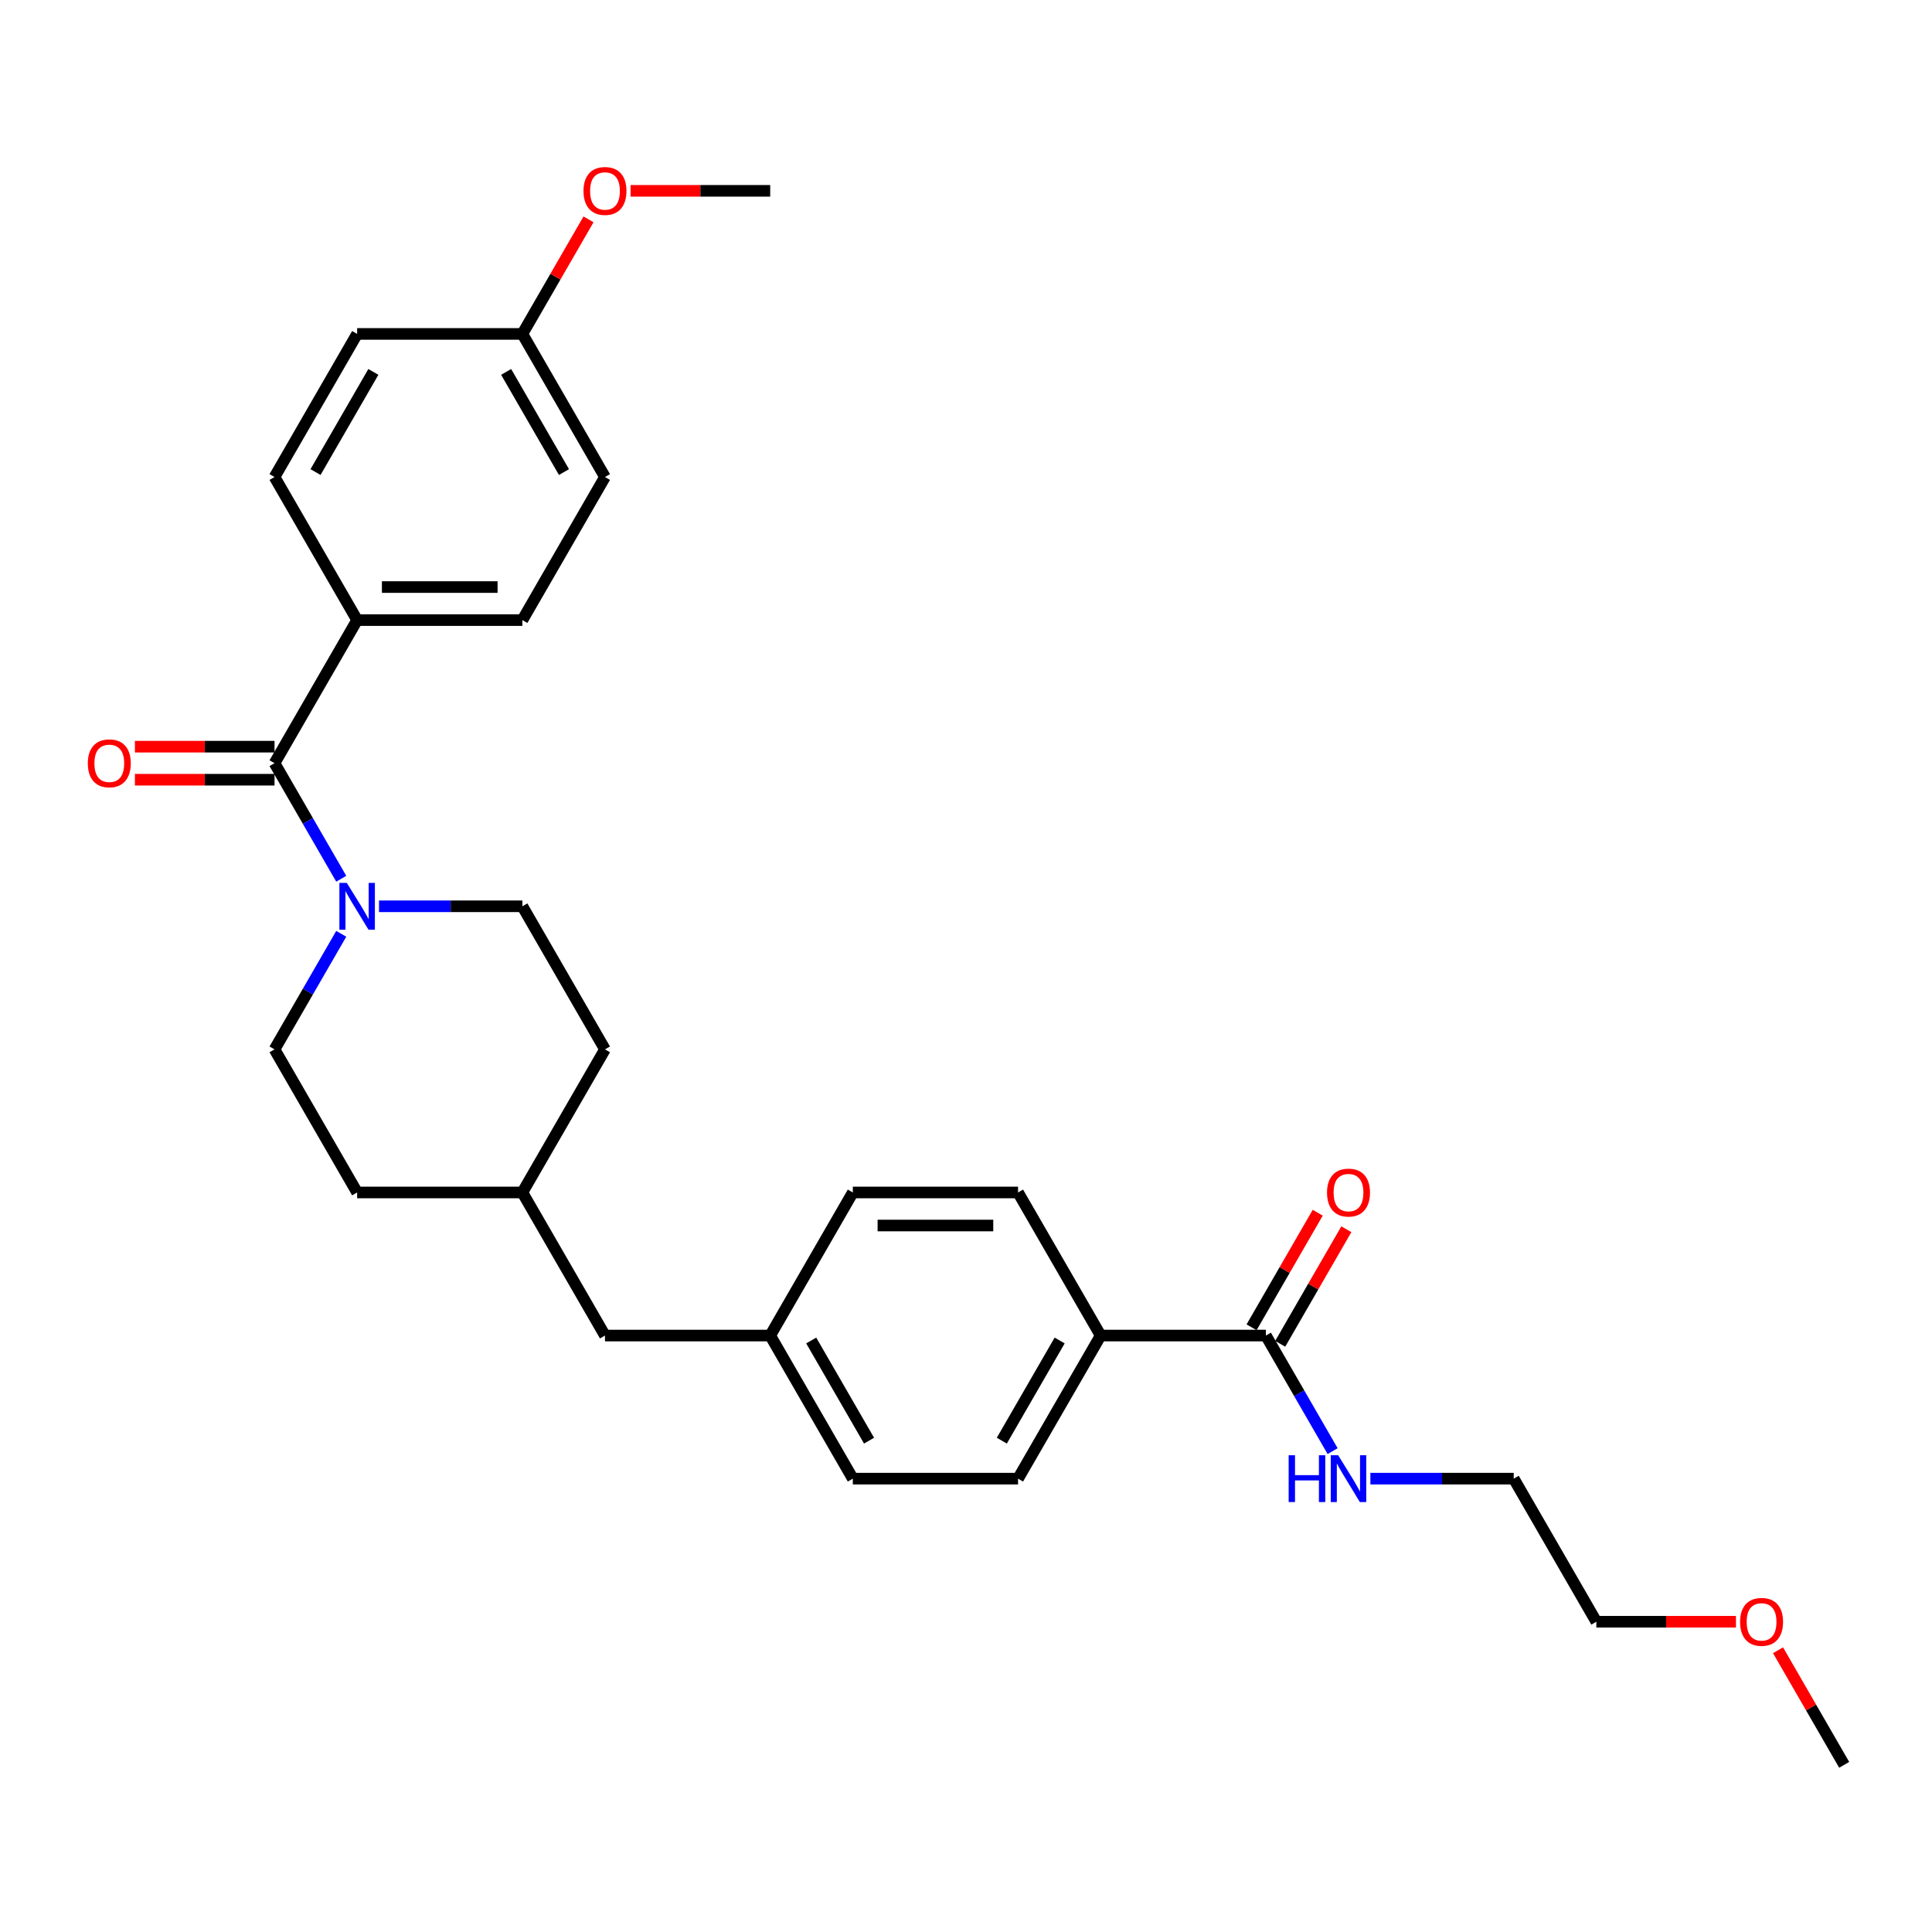 <?xml version='1.0' encoding='iso-8859-1'?>
<svg version='1.1' baseProfile='full'
              xmlns='http://www.w3.org/2000/svg'
                      xmlns:rdkit='http://www.rdkit.org/xml'
                      xmlns:xlink='http://www.w3.org/1999/xlink'
                  xml:space='preserve'
width='1000px' height='1000px' viewBox='0 0 1000 1000'>
<!-- END OF HEADER -->
<rect style='opacity:1.0;fill:#FFFFFF;stroke:none' width='1000' height='1000' x='0' y='0'> </rect>
<path class='bond-0' d='M 142.094,395.028 L 159.361,424.936' style='fill:none;fill-rule:evenodd;stroke:#000000;stroke-width:6px;stroke-linecap:butt;stroke-linejoin:miter;stroke-opacity:1' />
<path class='bond-0' d='M 159.361,424.936 L 176.628,454.844' style='fill:none;fill-rule:evenodd;stroke:#0000FF;stroke-width:6px;stroke-linecap:butt;stroke-linejoin:miter;stroke-opacity:1' />
<path class='bond-2' d='M 142.094,395.028 L 184.854,320.964' style='fill:none;fill-rule:evenodd;stroke:#000000;stroke-width:6px;stroke-linecap:butt;stroke-linejoin:miter;stroke-opacity:1' />
<path class='bond-4' d='M 142.094,386.476 L 105.961,386.476' style='fill:none;fill-rule:evenodd;stroke:#000000;stroke-width:6px;stroke-linecap:butt;stroke-linejoin:miter;stroke-opacity:1' />
<path class='bond-4' d='M 105.961,386.476 L 69.828,386.476' style='fill:none;fill-rule:evenodd;stroke:#FF0000;stroke-width:6px;stroke-linecap:butt;stroke-linejoin:miter;stroke-opacity:1' />
<path class='bond-4' d='M 142.094,403.58 L 105.961,403.58' style='fill:none;fill-rule:evenodd;stroke:#000000;stroke-width:6px;stroke-linecap:butt;stroke-linejoin:miter;stroke-opacity:1' />
<path class='bond-4' d='M 105.961,403.58 L 69.828,403.58' style='fill:none;fill-rule:evenodd;stroke:#FF0000;stroke-width:6px;stroke-linecap:butt;stroke-linejoin:miter;stroke-opacity:1' />
<path class='bond-5' d='M 176.628,483.339 L 159.361,513.247' style='fill:none;fill-rule:evenodd;stroke:#0000FF;stroke-width:6px;stroke-linecap:butt;stroke-linejoin:miter;stroke-opacity:1' />
<path class='bond-5' d='M 159.361,513.247 L 142.094,543.155' style='fill:none;fill-rule:evenodd;stroke:#000000;stroke-width:6px;stroke-linecap:butt;stroke-linejoin:miter;stroke-opacity:1' />
<path class='bond-6' d='M 196.177,469.092 L 233.276,469.092' style='fill:none;fill-rule:evenodd;stroke:#0000FF;stroke-width:6px;stroke-linecap:butt;stroke-linejoin:miter;stroke-opacity:1' />
<path class='bond-6' d='M 233.276,469.092 L 270.375,469.092' style='fill:none;fill-rule:evenodd;stroke:#000000;stroke-width:6px;stroke-linecap:butt;stroke-linejoin:miter;stroke-opacity:1' />
<path class='bond-1' d='M 655.221,691.282 L 569.7,691.282' style='fill:none;fill-rule:evenodd;stroke:#000000;stroke-width:6px;stroke-linecap:butt;stroke-linejoin:miter;stroke-opacity:1' />
<path class='bond-7' d='M 662.627,695.558 L 679.747,665.907' style='fill:none;fill-rule:evenodd;stroke:#000000;stroke-width:6px;stroke-linecap:butt;stroke-linejoin:miter;stroke-opacity:1' />
<path class='bond-7' d='M 679.747,665.907 L 696.866,636.256' style='fill:none;fill-rule:evenodd;stroke:#FF0000;stroke-width:6px;stroke-linecap:butt;stroke-linejoin:miter;stroke-opacity:1' />
<path class='bond-7' d='M 647.815,687.006 L 664.934,657.355' style='fill:none;fill-rule:evenodd;stroke:#000000;stroke-width:6px;stroke-linecap:butt;stroke-linejoin:miter;stroke-opacity:1' />
<path class='bond-7' d='M 664.934,657.355 L 682.053,627.704' style='fill:none;fill-rule:evenodd;stroke:#FF0000;stroke-width:6px;stroke-linecap:butt;stroke-linejoin:miter;stroke-opacity:1' />
<path class='bond-10' d='M 655.221,691.282 L 672.488,721.19' style='fill:none;fill-rule:evenodd;stroke:#000000;stroke-width:6px;stroke-linecap:butt;stroke-linejoin:miter;stroke-opacity:1' />
<path class='bond-10' d='M 672.488,721.19 L 689.756,751.098' style='fill:none;fill-rule:evenodd;stroke:#0000FF;stroke-width:6px;stroke-linecap:butt;stroke-linejoin:miter;stroke-opacity:1' />
<path class='bond-8' d='M 184.854,320.964 L 270.375,320.964' style='fill:none;fill-rule:evenodd;stroke:#000000;stroke-width:6px;stroke-linecap:butt;stroke-linejoin:miter;stroke-opacity:1' />
<path class='bond-8' d='M 197.682,303.86 L 257.547,303.86' style='fill:none;fill-rule:evenodd;stroke:#000000;stroke-width:6px;stroke-linecap:butt;stroke-linejoin:miter;stroke-opacity:1' />
<path class='bond-9' d='M 184.854,320.964 L 142.094,246.901' style='fill:none;fill-rule:evenodd;stroke:#000000;stroke-width:6px;stroke-linecap:butt;stroke-linejoin:miter;stroke-opacity:1' />
<path class='bond-3' d='M 569.7,691.282 L 526.939,765.346' style='fill:none;fill-rule:evenodd;stroke:#000000;stroke-width:6px;stroke-linecap:butt;stroke-linejoin:miter;stroke-opacity:1' />
<path class='bond-3' d='M 548.473,693.84 L 518.541,745.684' style='fill:none;fill-rule:evenodd;stroke:#000000;stroke-width:6px;stroke-linecap:butt;stroke-linejoin:miter;stroke-opacity:1' />
<path class='bond-31' d='M 569.7,691.282 L 526.939,617.219' style='fill:none;fill-rule:evenodd;stroke:#000000;stroke-width:6px;stroke-linecap:butt;stroke-linejoin:miter;stroke-opacity:1' />
<path class='bond-20' d='M 142.094,543.155 L 184.854,617.219' style='fill:none;fill-rule:evenodd;stroke:#000000;stroke-width:6px;stroke-linecap:butt;stroke-linejoin:miter;stroke-opacity:1' />
<path class='bond-21' d='M 270.375,469.092 L 313.136,543.155' style='fill:none;fill-rule:evenodd;stroke:#000000;stroke-width:6px;stroke-linecap:butt;stroke-linejoin:miter;stroke-opacity:1' />
<path class='bond-19' d='M 270.375,320.964 L 313.136,246.901' style='fill:none;fill-rule:evenodd;stroke:#000000;stroke-width:6px;stroke-linecap:butt;stroke-linejoin:miter;stroke-opacity:1' />
<path class='bond-18' d='M 142.094,246.901 L 184.854,172.837' style='fill:none;fill-rule:evenodd;stroke:#000000;stroke-width:6px;stroke-linecap:butt;stroke-linejoin:miter;stroke-opacity:1' />
<path class='bond-18' d='M 163.32,244.343 L 193.253,192.499' style='fill:none;fill-rule:evenodd;stroke:#000000;stroke-width:6px;stroke-linecap:butt;stroke-linejoin:miter;stroke-opacity:1' />
<path class='bond-25' d='M 709.305,765.346 L 746.404,765.346' style='fill:none;fill-rule:evenodd;stroke:#0000FF;stroke-width:6px;stroke-linecap:butt;stroke-linejoin:miter;stroke-opacity:1' />
<path class='bond-25' d='M 746.404,765.346 L 783.503,765.346' style='fill:none;fill-rule:evenodd;stroke:#000000;stroke-width:6px;stroke-linecap:butt;stroke-linejoin:miter;stroke-opacity:1' />
<path class='bond-11' d='M 526.939,765.346 L 441.418,765.346' style='fill:none;fill-rule:evenodd;stroke:#000000;stroke-width:6px;stroke-linecap:butt;stroke-linejoin:miter;stroke-opacity:1' />
<path class='bond-12' d='M 526.939,617.219 L 441.418,617.219' style='fill:none;fill-rule:evenodd;stroke:#000000;stroke-width:6px;stroke-linecap:butt;stroke-linejoin:miter;stroke-opacity:1' />
<path class='bond-12' d='M 514.111,634.323 L 454.246,634.323' style='fill:none;fill-rule:evenodd;stroke:#000000;stroke-width:6px;stroke-linecap:butt;stroke-linejoin:miter;stroke-opacity:1' />
<path class='bond-13' d='M 398.657,691.282 L 313.136,691.282' style='fill:none;fill-rule:evenodd;stroke:#000000;stroke-width:6px;stroke-linecap:butt;stroke-linejoin:miter;stroke-opacity:1' />
<path class='bond-16' d='M 398.657,691.282 L 441.418,617.219' style='fill:none;fill-rule:evenodd;stroke:#000000;stroke-width:6px;stroke-linecap:butt;stroke-linejoin:miter;stroke-opacity:1' />
<path class='bond-17' d='M 398.657,691.282 L 441.418,765.346' style='fill:none;fill-rule:evenodd;stroke:#000000;stroke-width:6px;stroke-linecap:butt;stroke-linejoin:miter;stroke-opacity:1' />
<path class='bond-17' d='M 419.884,693.84 L 449.817,745.684' style='fill:none;fill-rule:evenodd;stroke:#000000;stroke-width:6px;stroke-linecap:butt;stroke-linejoin:miter;stroke-opacity:1' />
<path class='bond-14' d='M 313.136,691.282 L 270.375,617.219' style='fill:none;fill-rule:evenodd;stroke:#000000;stroke-width:6px;stroke-linecap:butt;stroke-linejoin:miter;stroke-opacity:1' />
<path class='bond-15' d='M 270.375,172.837 L 184.854,172.837' style='fill:none;fill-rule:evenodd;stroke:#000000;stroke-width:6px;stroke-linecap:butt;stroke-linejoin:miter;stroke-opacity:1' />
<path class='bond-23' d='M 270.375,172.837 L 287.495,143.186' style='fill:none;fill-rule:evenodd;stroke:#000000;stroke-width:6px;stroke-linecap:butt;stroke-linejoin:miter;stroke-opacity:1' />
<path class='bond-23' d='M 287.495,143.186 L 304.614,113.535' style='fill:none;fill-rule:evenodd;stroke:#FF0000;stroke-width:6px;stroke-linecap:butt;stroke-linejoin:miter;stroke-opacity:1' />
<path class='bond-29' d='M 270.375,172.837 L 313.136,246.901' style='fill:none;fill-rule:evenodd;stroke:#000000;stroke-width:6px;stroke-linecap:butt;stroke-linejoin:miter;stroke-opacity:1' />
<path class='bond-29' d='M 261.977,192.499 L 291.909,244.343' style='fill:none;fill-rule:evenodd;stroke:#000000;stroke-width:6px;stroke-linecap:butt;stroke-linejoin:miter;stroke-opacity:1' />
<path class='bond-30' d='M 184.854,617.219 L 270.375,617.219' style='fill:none;fill-rule:evenodd;stroke:#000000;stroke-width:6px;stroke-linecap:butt;stroke-linejoin:miter;stroke-opacity:1' />
<path class='bond-22' d='M 313.136,543.155 L 270.375,617.219' style='fill:none;fill-rule:evenodd;stroke:#000000;stroke-width:6px;stroke-linecap:butt;stroke-linejoin:miter;stroke-opacity:1' />
<path class='bond-27' d='M 326.392,98.774 L 362.525,98.774' style='fill:none;fill-rule:evenodd;stroke:#FF0000;stroke-width:6px;stroke-linecap:butt;stroke-linejoin:miter;stroke-opacity:1' />
<path class='bond-27' d='M 362.525,98.774 L 398.657,98.774' style='fill:none;fill-rule:evenodd;stroke:#000000;stroke-width:6px;stroke-linecap:butt;stroke-linejoin:miter;stroke-opacity:1' />
<path class='bond-24' d='M 898.529,839.409 L 862.396,839.409' style='fill:none;fill-rule:evenodd;stroke:#FF0000;stroke-width:6px;stroke-linecap:butt;stroke-linejoin:miter;stroke-opacity:1' />
<path class='bond-24' d='M 862.396,839.409 L 826.264,839.409' style='fill:none;fill-rule:evenodd;stroke:#000000;stroke-width:6px;stroke-linecap:butt;stroke-linejoin:miter;stroke-opacity:1' />
<path class='bond-28' d='M 920.307,854.17 L 937.426,883.822' style='fill:none;fill-rule:evenodd;stroke:#FF0000;stroke-width:6px;stroke-linecap:butt;stroke-linejoin:miter;stroke-opacity:1' />
<path class='bond-28' d='M 937.426,883.822 L 954.545,913.473' style='fill:none;fill-rule:evenodd;stroke:#000000;stroke-width:6px;stroke-linecap:butt;stroke-linejoin:miter;stroke-opacity:1' />
<path class='bond-26' d='M 783.503,765.346 L 826.264,839.409' style='fill:none;fill-rule:evenodd;stroke:#000000;stroke-width:6px;stroke-linecap:butt;stroke-linejoin:miter;stroke-opacity:1' />
<path  class='atom-1' d='M 179.501 456.982
L 187.437 469.81
Q 188.224 471.076, 189.489 473.368
Q 190.755 475.66, 190.824 475.796
L 190.824 456.982
L 194.039 456.982
L 194.039 481.201
L 190.721 481.201
L 182.203 467.176
Q 181.211 465.534, 180.151 463.652
Q 179.124 461.771, 178.816 461.189
L 178.816 481.201
L 175.669 481.201
L 175.669 456.982
L 179.501 456.982
' fill='#0000FF'/>
<path  class='atom-5' d='M 45.455 395.096
Q 45.455 389.281, 48.328 386.031
Q 51.202 382.781, 56.572 382.781
Q 61.943 382.781, 64.817 386.031
Q 67.69 389.281, 67.69 395.096
Q 67.69 400.98, 64.782 404.333
Q 61.875 407.651, 56.572 407.651
Q 51.236 407.651, 48.328 404.333
Q 45.455 401.014, 45.455 395.096
M 56.572 404.914
Q 60.267 404.914, 62.251 402.451
Q 64.269 399.954, 64.269 395.096
Q 64.269 390.341, 62.251 387.947
Q 60.267 385.518, 56.572 385.518
Q 52.878 385.518, 50.859 387.913
Q 48.875 390.307, 48.875 395.096
Q 48.875 399.988, 50.859 402.451
Q 52.878 404.914, 56.572 404.914
' fill='#FF0000'/>
<path  class='atom-8' d='M 686.864 617.287
Q 686.864 611.472, 689.737 608.222
Q 692.611 604.972, 697.982 604.972
Q 703.352 604.972, 706.226 608.222
Q 709.099 611.472, 709.099 617.287
Q 709.099 623.171, 706.192 626.523
Q 703.284 629.842, 697.982 629.842
Q 692.645 629.842, 689.737 626.523
Q 686.864 623.205, 686.864 617.287
M 697.982 627.105
Q 701.676 627.105, 703.66 624.642
Q 705.679 622.145, 705.679 617.287
Q 705.679 612.532, 703.66 610.138
Q 701.676 607.709, 697.982 607.709
Q 694.287 607.709, 692.269 610.103
Q 690.285 612.498, 690.285 617.287
Q 690.285 622.179, 692.269 624.642
Q 694.287 627.105, 697.982 627.105
' fill='#FF0000'/>
<path  class='atom-11' d='M 667.006 753.236
L 670.29 753.236
L 670.29 763.533
L 682.673 763.533
L 682.673 753.236
L 685.957 753.236
L 685.957 777.456
L 682.673 777.456
L 682.673 766.269
L 670.29 766.269
L 670.29 777.456
L 667.006 777.456
L 667.006 753.236
' fill='#0000FF'/>
<path  class='atom-11' d='M 692.628 753.236
L 700.564 766.064
Q 701.351 767.33, 702.617 769.622
Q 703.883 771.914, 703.951 772.051
L 703.951 753.236
L 707.167 753.236
L 707.167 777.456
L 703.848 777.456
L 695.331 763.43
Q 694.338 761.788, 693.278 759.907
Q 692.252 758.025, 691.944 757.444
L 691.944 777.456
L 688.797 777.456
L 688.797 753.236
L 692.628 753.236
' fill='#0000FF'/>
<path  class='atom-24' d='M 302.018 98.842
Q 302.018 93.027, 304.892 89.777
Q 307.765 86.527, 313.136 86.527
Q 318.507 86.527, 321.38 89.777
Q 324.254 93.027, 324.254 98.842
Q 324.254 104.726, 321.346 108.078
Q 318.438 111.397, 313.136 111.397
Q 307.8 111.397, 304.892 108.078
Q 302.018 104.76, 302.018 98.842
M 313.136 108.66
Q 316.831 108.66, 318.815 106.197
Q 320.833 103.7, 320.833 98.842
Q 320.833 94.087, 318.815 91.692
Q 316.831 89.264, 313.136 89.264
Q 309.442 89.264, 307.423 91.658
Q 305.439 94.053, 305.439 98.842
Q 305.439 103.734, 307.423 106.197
Q 309.442 108.66, 313.136 108.66
' fill='#FF0000'/>
<path  class='atom-25' d='M 900.667 839.478
Q 900.667 833.662, 903.541 830.413
Q 906.414 827.163, 911.785 827.163
Q 917.156 827.163, 920.029 830.413
Q 922.903 833.662, 922.903 839.478
Q 922.903 845.362, 919.995 848.714
Q 917.087 852.032, 911.785 852.032
Q 906.448 852.032, 903.541 848.714
Q 900.667 845.396, 900.667 839.478
M 911.785 849.296
Q 915.479 849.296, 917.463 846.833
Q 919.482 844.335, 919.482 839.478
Q 919.482 834.723, 917.463 832.328
Q 915.479 829.899, 911.785 829.899
Q 908.09 829.899, 906.072 832.294
Q 904.088 834.689, 904.088 839.478
Q 904.088 844.37, 906.072 846.833
Q 908.09 849.296, 911.785 849.296
' fill='#FF0000'/>
</svg>
